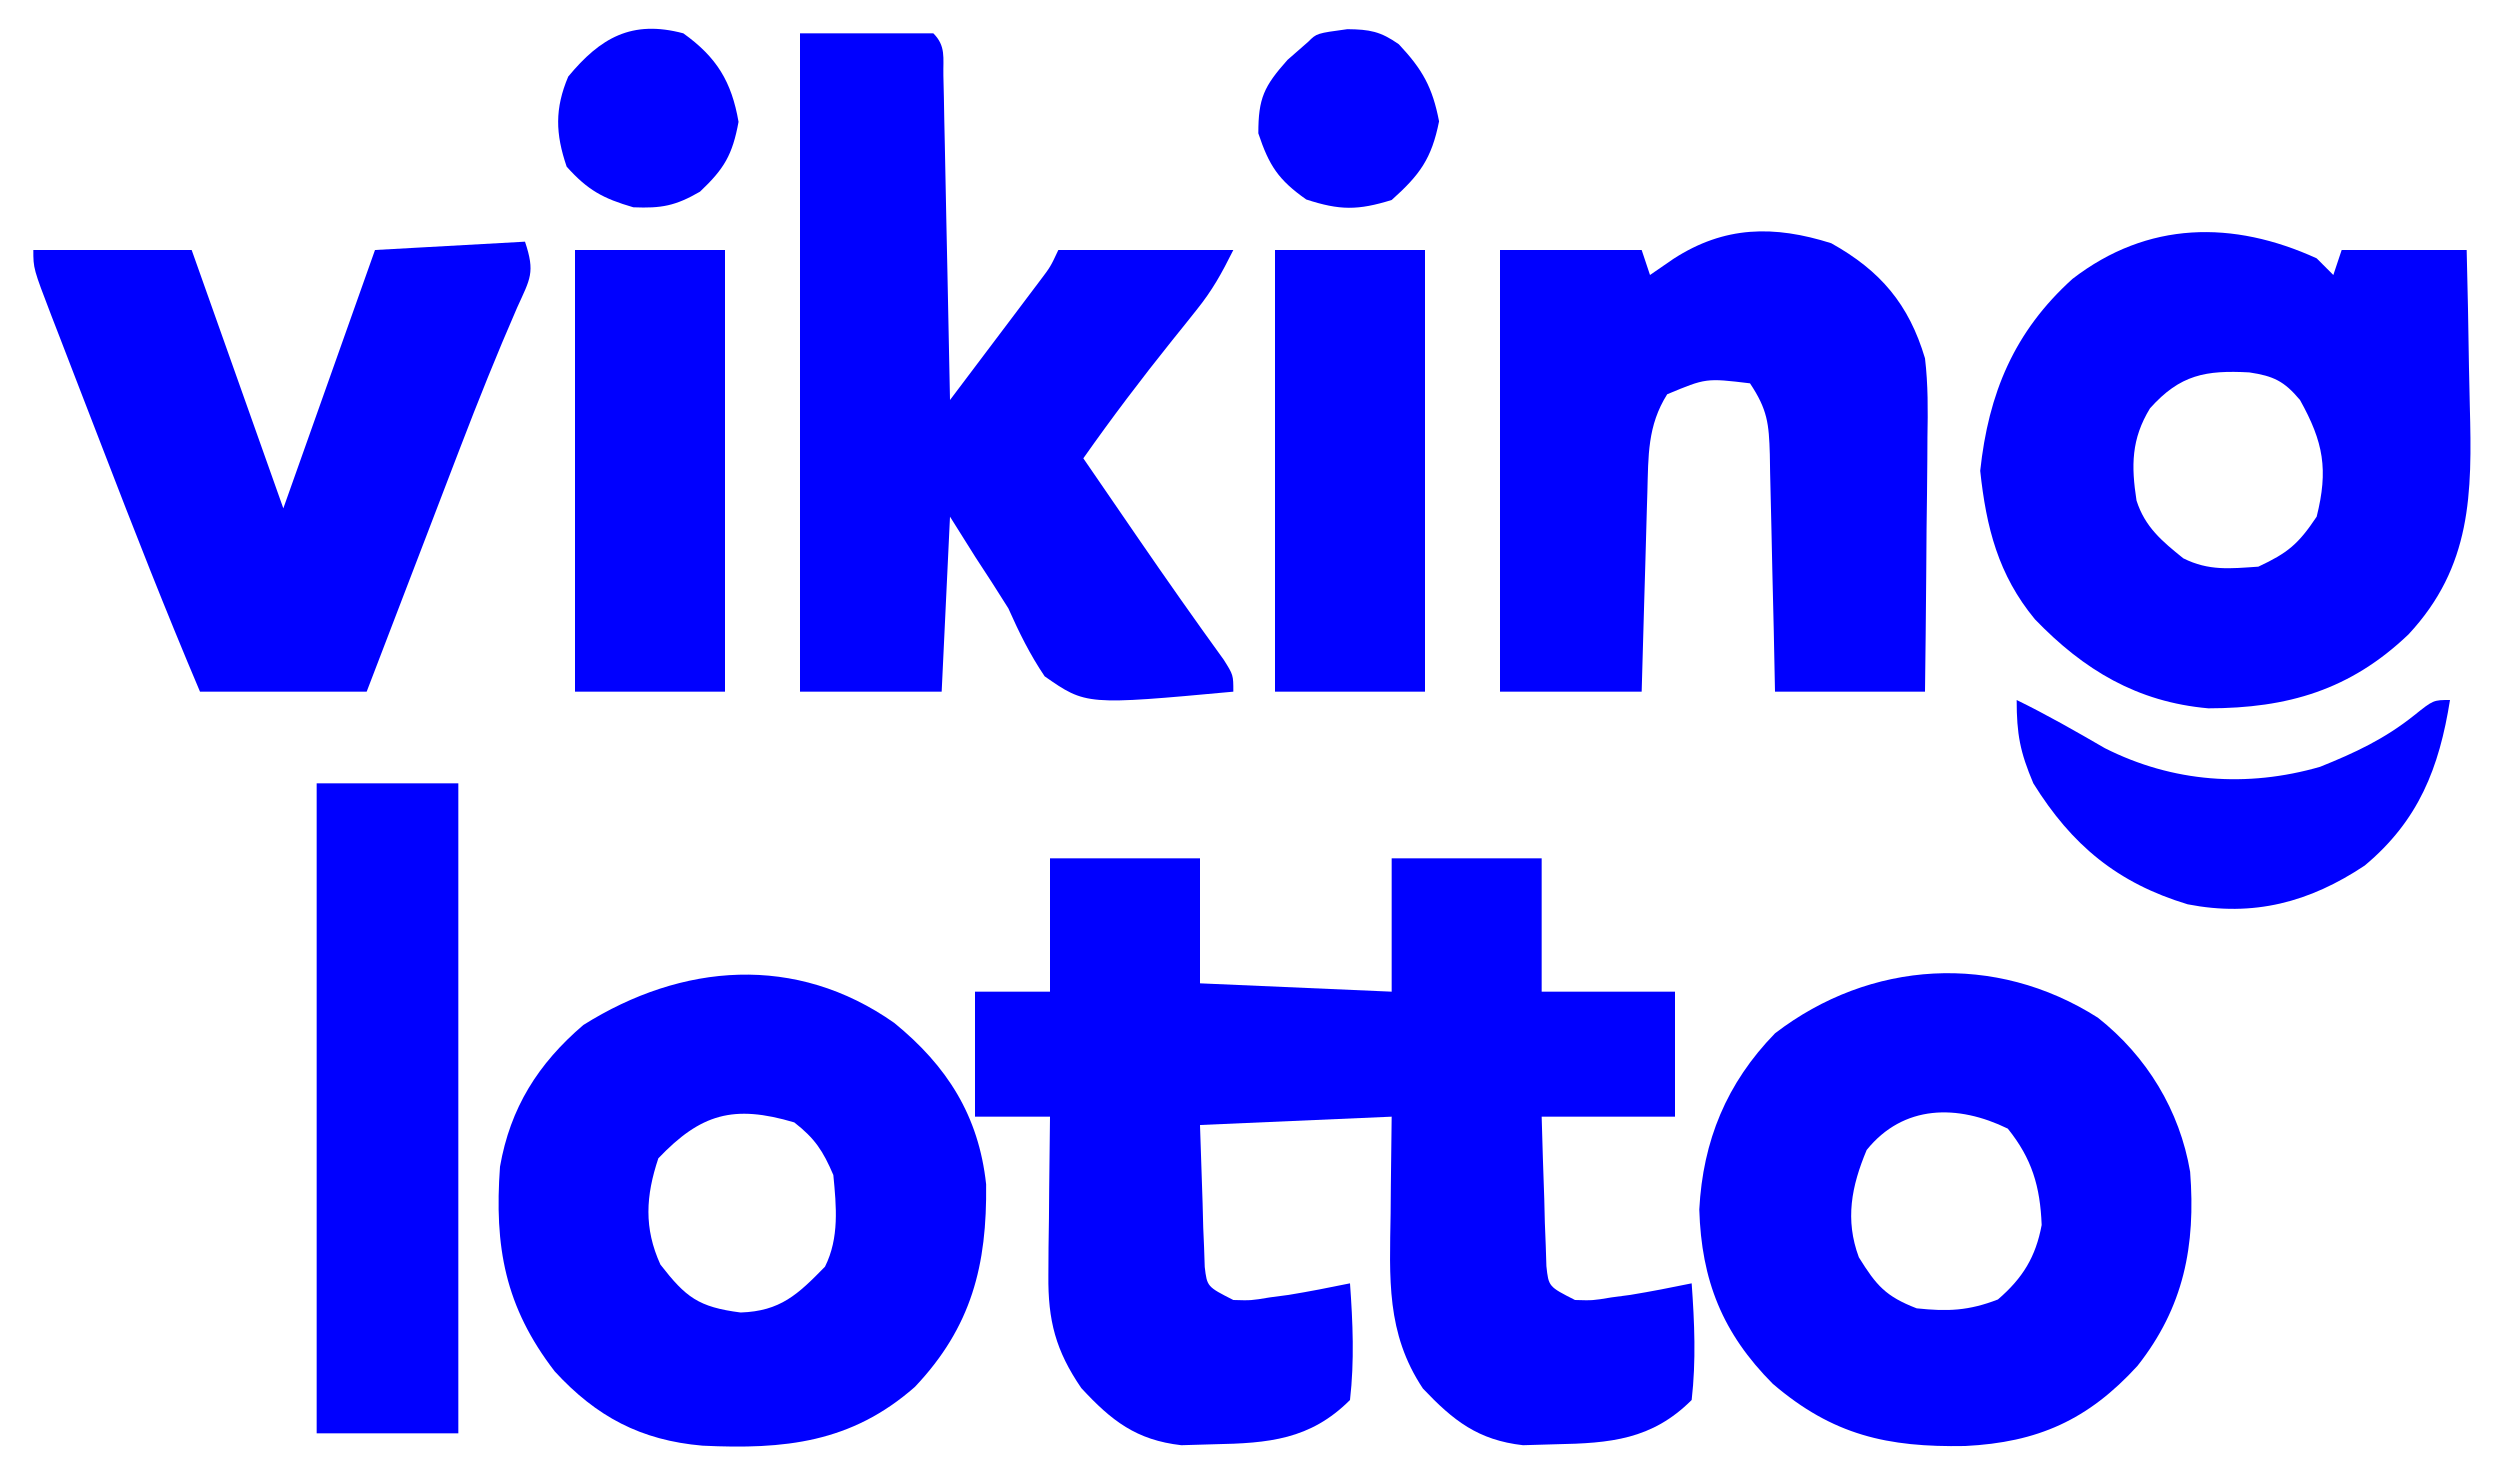 <?xml version="1.0" encoding="UTF-8"?>
<svg version="1.1" xmlns="http://www.w3.org/2000/svg" width="300" height="178">
<path d="M0 0 C5.94 0 11.88 0 18 0 C18 4.95 18 9.9 18 15 C25.59 15.33 33.18 15.66 41 16 C41 10.72 41 5.44 41 0 C46.94 0 52.88 0 59 0 C59 5.28 59 10.56 59 16 C64.28 16 69.56 16 75 16 C75 20.95 75 25.9 75 31 C69.72 31 64.44 31 59 31 C59.087 34.293 59.193 37.583 59.312 40.875 C59.335 41.812 59.358 42.749 59.381 43.715 C59.416 44.611 59.452 45.507 59.488 46.43 C59.514 47.257 59.541 48.085 59.568 48.937 C59.831 51.393 59.831 51.393 63 53 C65.127 53.063 65.127 53.063 67.375 52.688 C68.5 52.539 68.5 52.539 69.648 52.387 C72.112 51.982 74.555 51.505 77 51 C77.34 55.714 77.538 60.297 77 65 C72.231 69.769 67.208 70.19 60.688 70.312 C58.744 70.369 58.744 70.369 56.762 70.426 C51.379 69.817 48.408 67.486 44.75 63.625 C40.315 56.972 40.757 50.341 40.875 42.625 C40.884 41.507 40.893 40.39 40.902 39.238 C40.926 36.492 40.962 33.746 41 31 C33.41 31.33 25.82 31.66 18 32 C18.103 35.094 18.206 38.188 18.312 41.375 C18.337 42.349 18.362 43.322 18.388 44.326 C18.421 45.092 18.454 45.859 18.488 46.648 C18.514 47.434 18.541 48.219 18.568 49.029 C18.849 51.4 18.849 51.4 22 53 C24.127 53.063 24.127 53.063 26.375 52.688 C27.125 52.588 27.875 52.489 28.648 52.387 C31.112 51.982 33.555 51.505 36 51 C36.34 55.714 36.538 60.297 36 65 C31.231 69.769 26.208 70.19 19.688 70.312 C18.392 70.35 17.096 70.387 15.762 70.426 C10.356 69.814 7.375 67.49 3.75 63.562 C0.679 59.065 -0.251 55.473 -0.195 50.043 C-0.189 48.931 -0.182 47.819 -0.176 46.674 C-0.159 45.523 -0.142 44.373 -0.125 43.188 C-0.116 42.018 -0.107 40.848 -0.098 39.643 C-0.074 36.762 -0.041 33.881 0 31 C-2.97 31 -5.94 31 -9 31 C-9 26.05 -9 21.1 -9 16 C-6.03 16 -3.06 16 0 16 C0 10.72 0 5.44 0 0 Z " fill="#0000FF" transform="translate(126,103)"/>
<path d="M0 0 C5.28 0 10.56 0 16 0 C17.528 1.528 17.162 2.93 17.205 5.061 C17.225 5.922 17.245 6.782 17.266 7.669 C17.282 8.605 17.299 9.54 17.316 10.504 C17.337 11.457 17.358 12.41 17.379 13.392 C17.445 16.449 17.504 19.506 17.562 22.562 C17.606 24.63 17.649 26.697 17.693 28.764 C17.801 33.842 17.902 38.921 18 44 C19.982 41.377 21.96 38.751 23.938 36.125 C24.783 35.005 24.783 35.005 25.646 33.863 C26.185 33.148 26.723 32.432 27.277 31.695 C28.024 30.706 28.024 30.706 28.785 29.696 C30.062 28.008 30.062 28.008 31 26 C37.93 26 44.86 26 52 26 C50.569 28.861 49.502 30.807 47.574 33.207 C47.107 33.794 46.64 34.381 46.158 34.986 C45.673 35.589 45.188 36.192 44.688 36.812 C40.973 41.447 37.416 46.14 34 51 C35.186 52.728 36.371 54.456 37.557 56.183 C38.563 57.648 39.569 59.113 40.573 60.579 C43.944 65.487 47.364 70.356 50.855 75.18 C52 77 52 77 52 79 C34.333 80.625 34.333 80.625 29.359 77.16 C27.577 74.524 26.297 71.905 25 69 C23.714 66.942 22.402 64.899 21.062 62.875 C20.052 61.266 19.041 59.657 18 58 C17.67 64.93 17.34 71.86 17 79 C11.39 79 5.78 79 0 79 C0 52.93 0 26.86 0 0 Z " fill="#0000FF" transform="translate(96,4)"/>
<path d="M0 0 C0.66 0.66 1.32 1.32 2 2 C2.33 1.01 2.66 0.02 3 -1 C7.95 -1 12.9 -1 18 -1 C18.116 3.661 18.215 8.316 18.275 12.977 C18.3 14.558 18.334 16.139 18.377 17.719 C18.66 28.235 18.611 36.97 11.023 45.124 C4.036 51.799 -3.478 53.987 -13 54 C-21.527 53.245 -27.939 49.408 -33.812 43.312 C-38.221 37.977 -39.649 32.277 -40.375 25.5 C-39.379 16.202 -36.311 8.798 -29.301 2.465 C-20.266 -4.499 -10.035 -4.577 0 0 Z M-20 18 C-22.255 21.69 -22.262 24.906 -21.617 29.066 C-20.6 32.253 -18.547 33.95 -16 36 C-12.936 37.532 -10.383 37.229 -7 37 C-3.461 35.349 -2.189 34.284 0 31 C1.41 25.358 0.829 22.072 -2 17 C-3.903 14.731 -5.173 14.124 -8.082 13.688 C-13.297 13.411 -16.372 13.932 -20 18 Z " fill="#0000FF" transform="translate(278,31)"/>
<path d="M0 0 C6.329 5.165 10.133 11.115 11.023 19.363 C11.142 29.085 9.276 36.491 2.477 43.676 C-5.166 50.401 -13.194 51.201 -23.016 50.73 C-30.414 50.091 -35.754 47.256 -40.75 41.812 C-46.732 34.039 -48.003 26.843 -47.312 17.25 C-46.079 10.188 -42.747 4.895 -37.312 0.25 C-25.458 -7.203 -11.795 -8.307 0 0 Z M-28.312 16.25 C-29.819 20.77 -30.058 24.61 -28.062 29 C-25.004 32.932 -23.514 34.095 -18.438 34.75 C-13.67 34.59 -11.576 32.593 -8.312 29.25 C-6.588 25.801 -6.946 22.029 -7.312 18.25 C-8.545 15.353 -9.537 13.853 -12 11.938 C-19.31 9.764 -23.226 10.915 -28.312 16.25 Z " fill="#0000FF" transform="translate(107.312,122.75)"/>
<path d="M0 0 C5.867 4.633 9.82 11.124 11.066 18.488 C11.751 27.386 10.303 34.738 4.746 41.781 C-1.184 48.275 -7.227 50.967 -15.942 51.397 C-25.24 51.565 -31.814 50.107 -39.023 43.926 C-45.055 37.862 -47.58 31.533 -47.836 23.012 C-47.402 14.753 -44.552 7.838 -38.75 1.875 C-27.322 -6.9 -12.337 -7.853 0 0 Z M-27.75 15.875 C-29.577 20.235 -30.364 24.238 -28.688 28.75 C-26.578 32.153 -25.463 33.441 -21.75 34.875 C-18.016 35.275 -15.506 35.167 -12 33.812 C-9.017 31.244 -7.464 28.708 -6.75 24.875 C-6.929 20.261 -7.909 16.92 -10.812 13.312 C-16.815 10.375 -23.341 10.398 -27.75 15.875 Z " fill="#0000FF" transform="translate(251.75,122.125)"/>
<path d="M0 0 C5.912 3.297 9.318 7.32 11.25 13.812 C11.627 16.967 11.602 20.073 11.543 23.246 C11.539 24.124 11.534 25.002 11.53 25.907 C11.513 28.688 11.476 31.469 11.438 34.25 C11.422 36.145 11.409 38.04 11.396 39.936 C11.366 44.562 11.307 49.186 11.25 53.812 C5.31 53.812 -0.63 53.812 -6.75 53.812 C-6.799 51.393 -6.848 48.973 -6.898 46.48 C-6.952 44.137 -7.01 41.794 -7.067 39.451 C-7.106 37.822 -7.141 36.194 -7.172 34.565 C-7.218 32.224 -7.276 29.884 -7.336 27.543 C-7.347 26.815 -7.359 26.087 -7.371 25.336 C-7.479 21.643 -7.649 19.964 -9.75 16.812 C-15.025 16.177 -15.025 16.177 -19.688 18.125 C-22.069 21.907 -21.942 25.532 -22.066 29.887 C-22.087 30.571 -22.108 31.254 -22.129 31.959 C-22.195 34.139 -22.254 36.32 -22.312 38.5 C-22.356 39.98 -22.399 41.46 -22.443 42.939 C-22.551 46.564 -22.65 50.188 -22.75 53.812 C-28.36 53.812 -33.97 53.812 -39.75 53.812 C-39.75 36.322 -39.75 18.832 -39.75 0.812 C-34.14 0.812 -28.53 0.812 -22.75 0.812 C-22.42 1.802 -22.09 2.792 -21.75 3.812 C-20.358 2.853 -20.358 2.853 -18.938 1.875 C-12.801 -2.096 -6.864 -2.173 0 0 Z " fill="#0000FF" transform="translate(219.75,29.188)"/>
<path d="M0 0 C1.242 3.727 0.635 4.418 -0.949 7.922 C-3.365 13.467 -5.606 19.055 -7.77 24.703 C-8.262 25.986 -8.262 25.986 -8.765 27.294 C-9.782 29.945 -10.797 32.598 -11.812 35.25 C-12.512 37.074 -13.212 38.898 -13.912 40.723 C-15.61 45.148 -17.305 49.574 -19 54 C-25.6 54 -32.2 54 -39 54 C-43.133 44.257 -46.987 34.419 -50.786 24.542 C-51.824 21.844 -52.868 19.149 -53.912 16.453 C-54.573 14.737 -55.234 13.021 -55.895 11.305 C-56.207 10.5 -56.519 9.694 -56.841 8.865 C-59 3.229 -59 3.229 -59 1 C-52.73 1 -46.46 1 -40 1 C-34.555 16.345 -34.555 16.345 -29 32 C-23.555 16.655 -23.555 16.655 -18 1 C-12.06 0.67 -6.12 0.34 0 0 Z " fill="#0000FF" transform="translate(63,29)"/>
<path d="M0 0 C5.61 0 11.22 0 17 0 C17 25.74 17 51.48 17 78 C11.39 78 5.78 78 0 78 C0 52.26 0 26.52 0 0 Z " fill="#0000FF" transform="translate(38,94)"/>
<path d="M0 0 C5.94 0 11.88 0 18 0 C18 17.49 18 34.98 18 53 C12.06 53 6.12 53 0 53 C0 35.51 0 18.02 0 0 Z " fill="#0000FF" transform="translate(153,30)"/>
<path d="M0 0 C5.94 0 11.88 0 18 0 C18 17.49 18 34.98 18 53 C12.06 53 6.12 53 0 53 C0 35.51 0 18.02 0 0 Z " fill="#0000FF" transform="translate(69,30)"/>
<path d="M0 0 C3.624 1.771 7.097 3.759 10.586 5.781 C18.724 9.89 27.633 10.547 36.402 8.02 C40.608 6.33 44.162 4.671 47.715 1.828 C50 0 50 0 52 0 C50.706 8.15 48.243 14.456 41.77 19.863 C35.133 24.284 28.424 26.058 20.516 24.516 C12.097 21.973 6.608 17.413 2 10 C0.409 6.24 0 4.116 0 0 Z " fill="#0000FF" transform="translate(242,84)"/>
<path d="M0 0 C4.002 2.862 5.794 5.803 6.625 10.625 C5.892 14.586 4.914 16.244 2 19 C-0.935 20.699 -2.605 21.016 -6 20.875 C-9.641 19.813 -11.456 18.835 -14 16 C-15.348 12.047 -15.44 9.041 -13.812 5.188 C-9.96 0.538 -6.203 -1.652 0 0 Z " fill="#0000FF" transform="translate(82,4)"/>
<path d="M0 0 C2.677 0.034 3.972 0.26 6.176 1.816 C9.007 4.837 10.207 6.954 11 11.062 C10.106 15.533 8.704 17.469 5.312 20.5 C1.254 21.755 -0.904 21.756 -4.938 20.438 C-8.288 18.077 -9.395 16.378 -10.688 12.5 C-10.688 8.278 -10.016 6.87 -7.188 3.688 C-5.95 2.605 -5.95 2.605 -4.688 1.5 C-3.688 0.5 -3.688 0.5 0 0 Z " fill="#0000FF" transform="translate(161.688,3.5)"/>
</svg>
